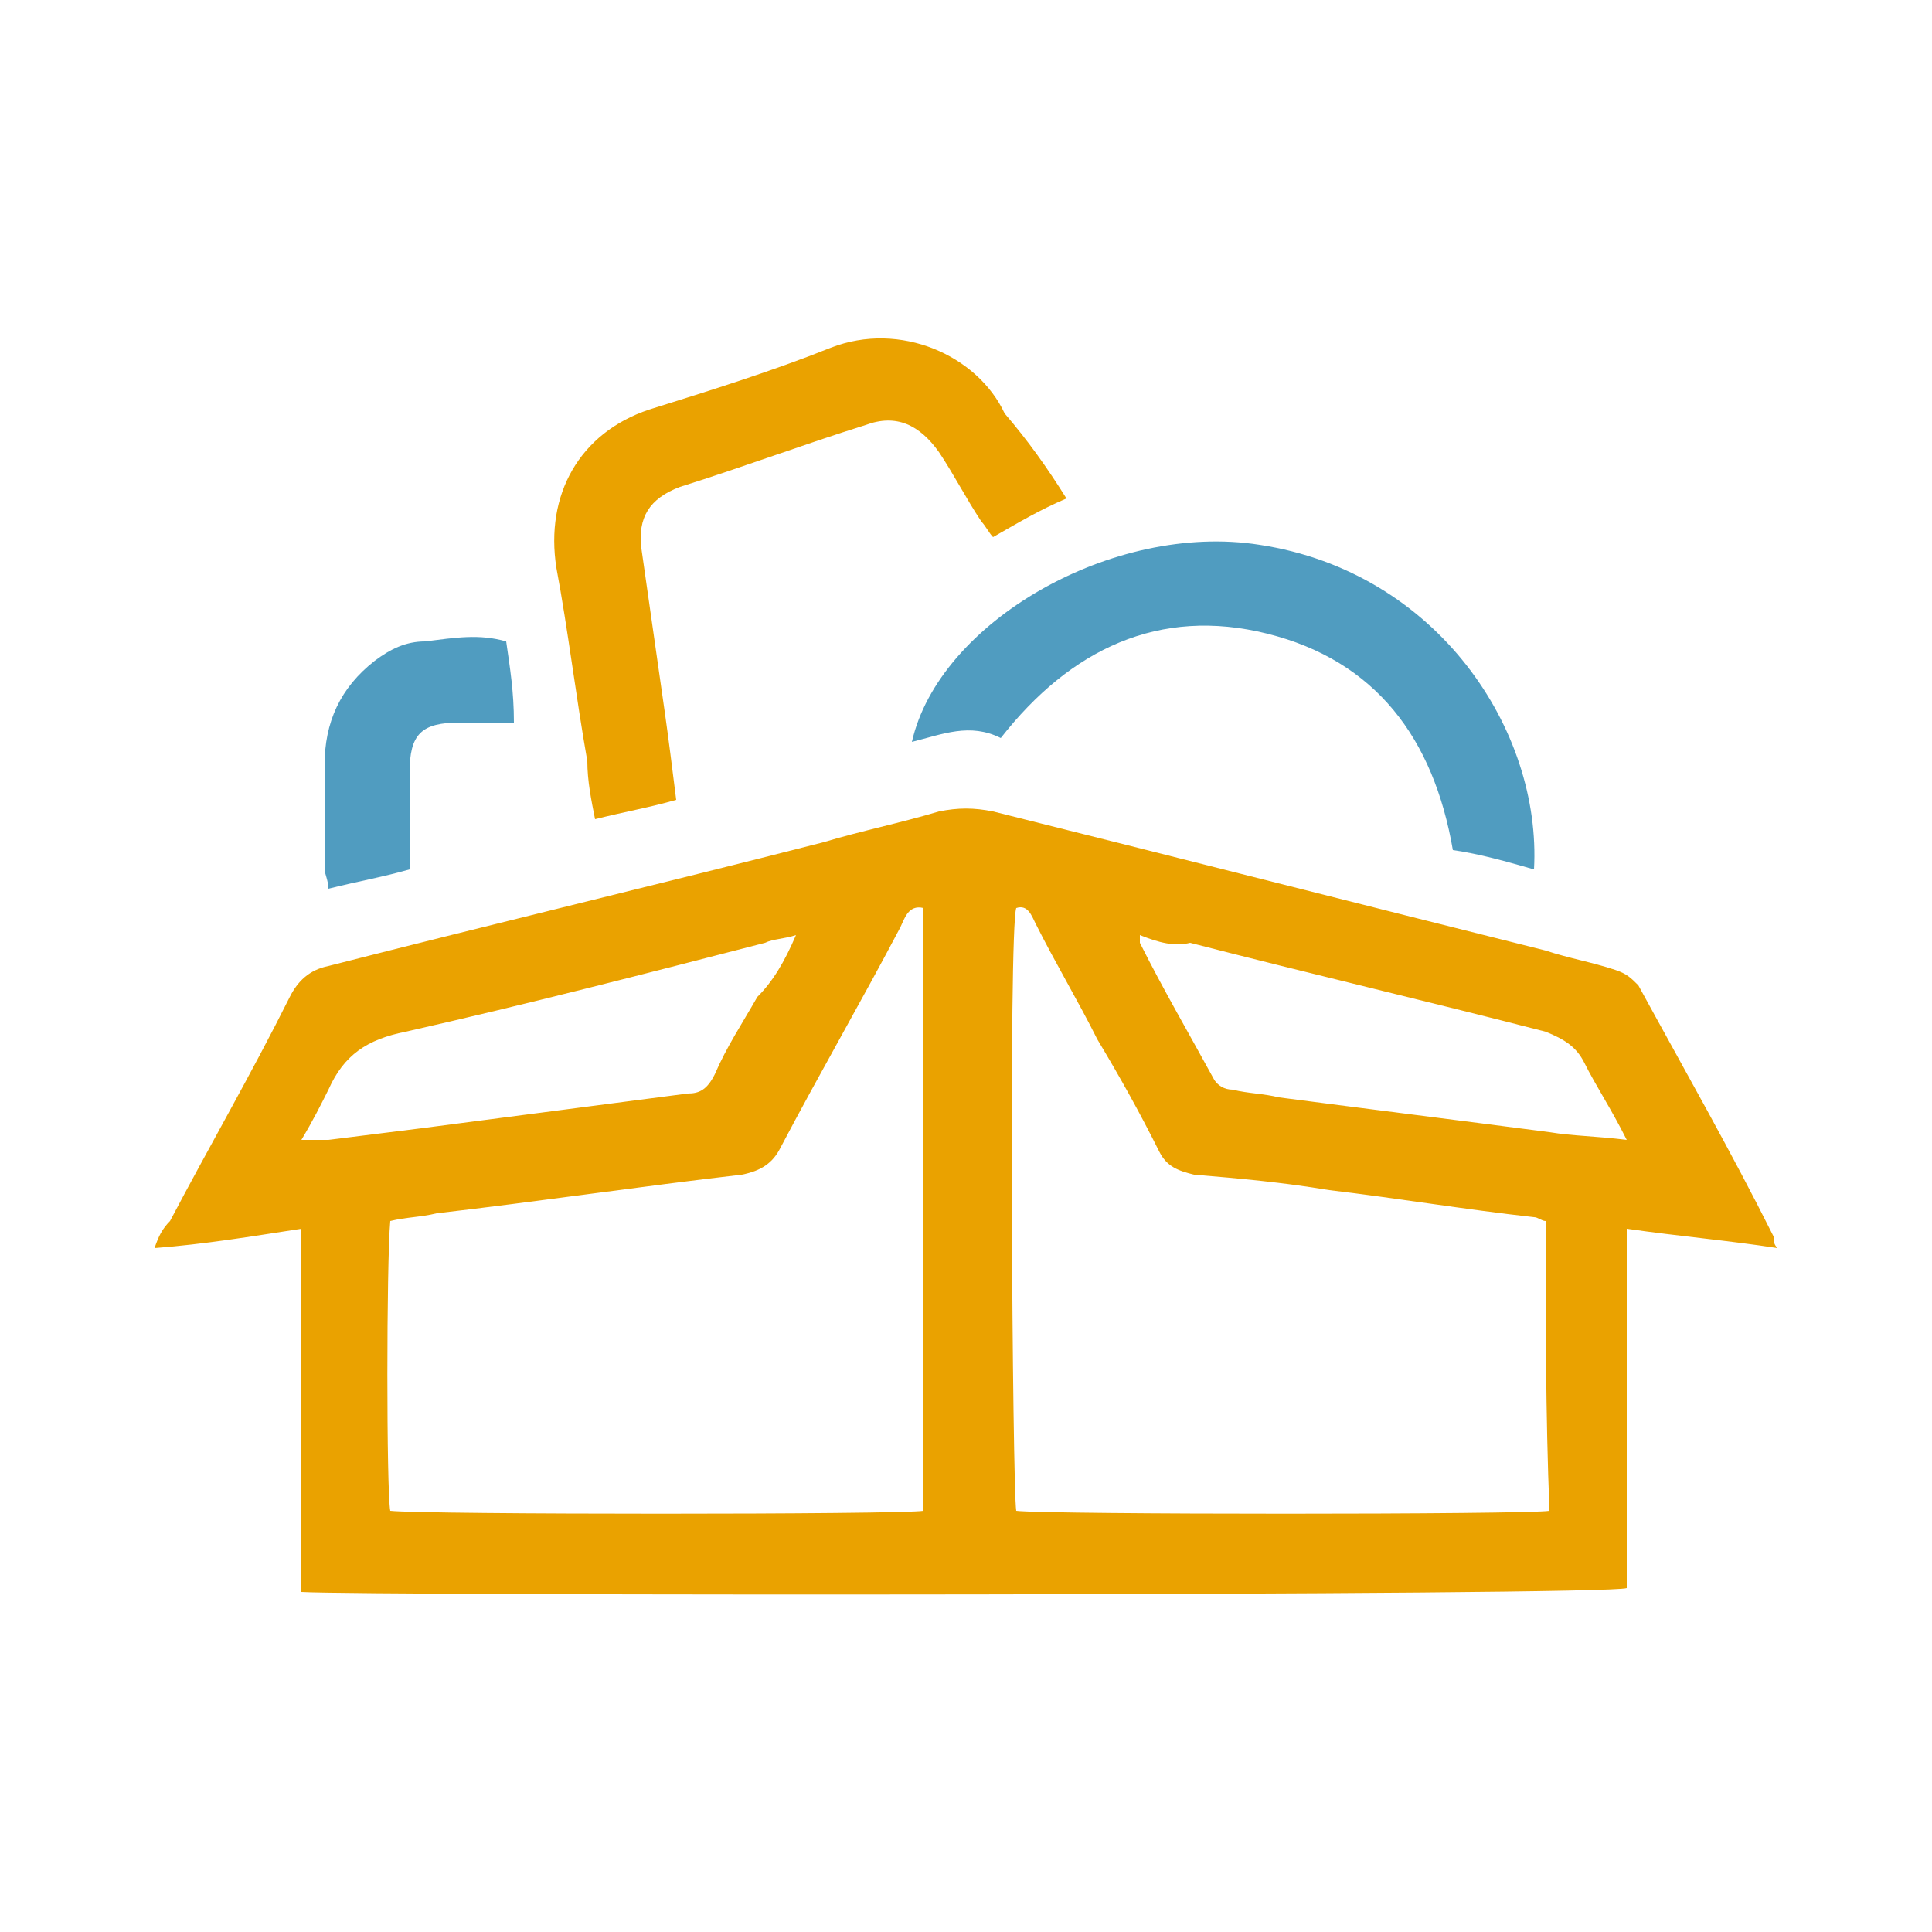 <?xml version="1.0" encoding="utf-8"?>
<!-- Generator: Adobe Illustrator 26.1.0, SVG Export Plug-In . SVG Version: 6.00 Build 0)  -->
<svg version="1.1" id="Layer_1" xmlns="http://www.w3.org/2000/svg" xmlns:xlink="http://www.w3.org/1999/xlink" x="0px" y="0px"
	 viewBox="0 0 50 50" style="enable-background:new 0 0 50 50;" xml:space="preserve">
<style type="text/css">
	.st0{fill:#EAA200;}
	.st1{fill:#509CC0;}
</style>
<g>
	<path class="st0" d="M46,32.3c-1.3-0.2-2.5-0.3-3.9-0.5c0,3.2,0,6.2,0,9.3c-0.5,0.2-32.7,0.2-34.3,0.1c0-1.5,0-3.1,0-4.7
		c0-1.5,0-3.1,0-4.7C6.5,32,5.3,32.2,4,32.3c0.1-0.3,0.2-0.5,0.4-0.7c1-1.9,2.1-3.8,3.1-5.8c0.2-0.4,0.5-0.7,1-0.8
		c4.3-1.1,8.5-2.1,12.8-3.2c1-0.3,2-0.5,3-0.8c0.5-0.1,0.9-0.1,1.4,0c4.8,1.2,9.5,2.4,14.3,3.6c0.6,0.2,1.2,0.3,1.8,0.5
		c0.3,0.1,0.4,0.2,0.6,0.4c1.2,2.2,2.4,4.3,3.5,6.5C45.9,32.1,45.9,32.2,46,32.3z M40,31.6c-0.1,0-0.2-0.1-0.3-0.1
		c-1.8-0.2-3.6-0.5-5.3-0.7c-1.2-0.2-2.3-0.3-3.5-0.4c-0.4-0.1-0.7-0.2-0.9-0.6c-0.5-1-1-1.9-1.6-2.9c-0.5-1-1.1-2-1.6-3
		c-0.1-0.2-0.2-0.5-0.5-0.4c-0.2,0.6-0.1,15,0,15.6c0.8,0.1,13.2,0.1,13.8,0C40,36.6,40,34.1,40,31.6z M23.9,23.5
		c-0.4-0.1-0.5,0.3-0.6,0.5c-1,1.9-2.1,3.8-3.1,5.7c-0.2,0.4-0.5,0.6-1,0.7c-2.6,0.3-5.3,0.7-7.9,1c-0.4,0.1-0.8,0.1-1.2,0.2
		c-0.1,1.1-0.1,7,0,7.5c0.9,0.1,13.2,0.1,13.8,0C23.9,33.8,23.9,28.7,23.9,23.5z M20.6,24.2c-0.3,0.1-0.6,0.1-0.8,0.2
		c-3.1,0.8-6.2,1.6-9.3,2.3c-1,0.2-1.6,0.6-2,1.5c-0.2,0.4-0.4,0.8-0.7,1.3c0.3,0,0.5,0,0.7,0c0.8-0.1,1.6-0.2,2.4-0.3
		c2.3-0.3,4.6-0.6,6.9-0.9c0.3,0,0.5-0.1,0.7-0.5c0.3-0.7,0.7-1.3,1.1-2C20,25.4,20.3,24.9,20.6,24.2z M29.5,24.2c0,0.2,0,0.2,0,0.2
		c0.6,1.2,1.3,2.4,1.9,3.5c0.1,0.2,0.3,0.3,0.5,0.3c0.4,0.1,0.8,0.1,1.2,0.2c2.3,0.3,4.7,0.6,7,0.9c0.6,0.1,1.2,0.1,2,0.2
		c-0.4-0.8-0.8-1.4-1.1-2c-0.2-0.4-0.5-0.6-1-0.8c-3.1-0.8-6.1-1.5-9.2-2.3C30.4,24.5,30,24.4,29.5,24.2z"/>
	<path class="st0" d="M27.6,12.9c-0.7,0.3-1.2,0.6-1.9,1c-0.1-0.1-0.2-0.3-0.3-0.4c-0.4-0.6-0.7-1.2-1.1-1.8c-0.5-0.7-1.1-1-1.9-0.7
		c-1.6,0.5-3.2,1.1-4.8,1.6c-0.8,0.3-1.1,0.8-1,1.6c0.2,1.4,0.4,2.8,0.6,4.2c0.1,0.7,0.2,1.5,0.3,2.3c-0.7,0.2-1.3,0.3-2.1,0.5
		c-0.1-0.5-0.2-1-0.2-1.5c-0.3-1.7-0.5-3.4-0.8-5c-0.3-1.9,0.6-3.5,2.4-4.1c1.6-0.5,3.2-1,4.7-1.6c1.8-0.7,3.8,0.2,4.5,1.7
		C26.6,11.4,27.1,12.1,27.6,12.9z"/>
	<path class="st1" d="M39.7,22.5c-0.7-0.2-1.4-0.4-2.1-0.5c-0.5-2.9-2-4.9-4.8-5.6c-2.8-0.7-5.1,0.4-6.9,2.7
		c-0.8-0.4-1.5-0.1-2.3,0.1c0.7-3.1,5.2-5.7,9-5.1C37.2,14.8,39.9,18.9,39.7,22.5z"/>
	<path class="st1" d="M13.1,16.6c0.1,0.7,0.2,1.3,0.2,2.1c-0.5,0-0.9,0-1.4,0c-1,0-1.3,0.3-1.3,1.3c0,0.6,0,1.3,0,1.9
		c0,0.2,0,0.4,0,0.6c-0.7,0.2-1.3,0.3-2.1,0.5c0-0.2-0.1-0.4-0.1-0.5c0-0.9,0-1.8,0-2.7c0-1.1,0.4-2,1.3-2.7
		c0.4-0.3,0.8-0.5,1.3-0.5C11.8,16.5,12.4,16.4,13.1,16.6z"/>
</g>
</svg>
